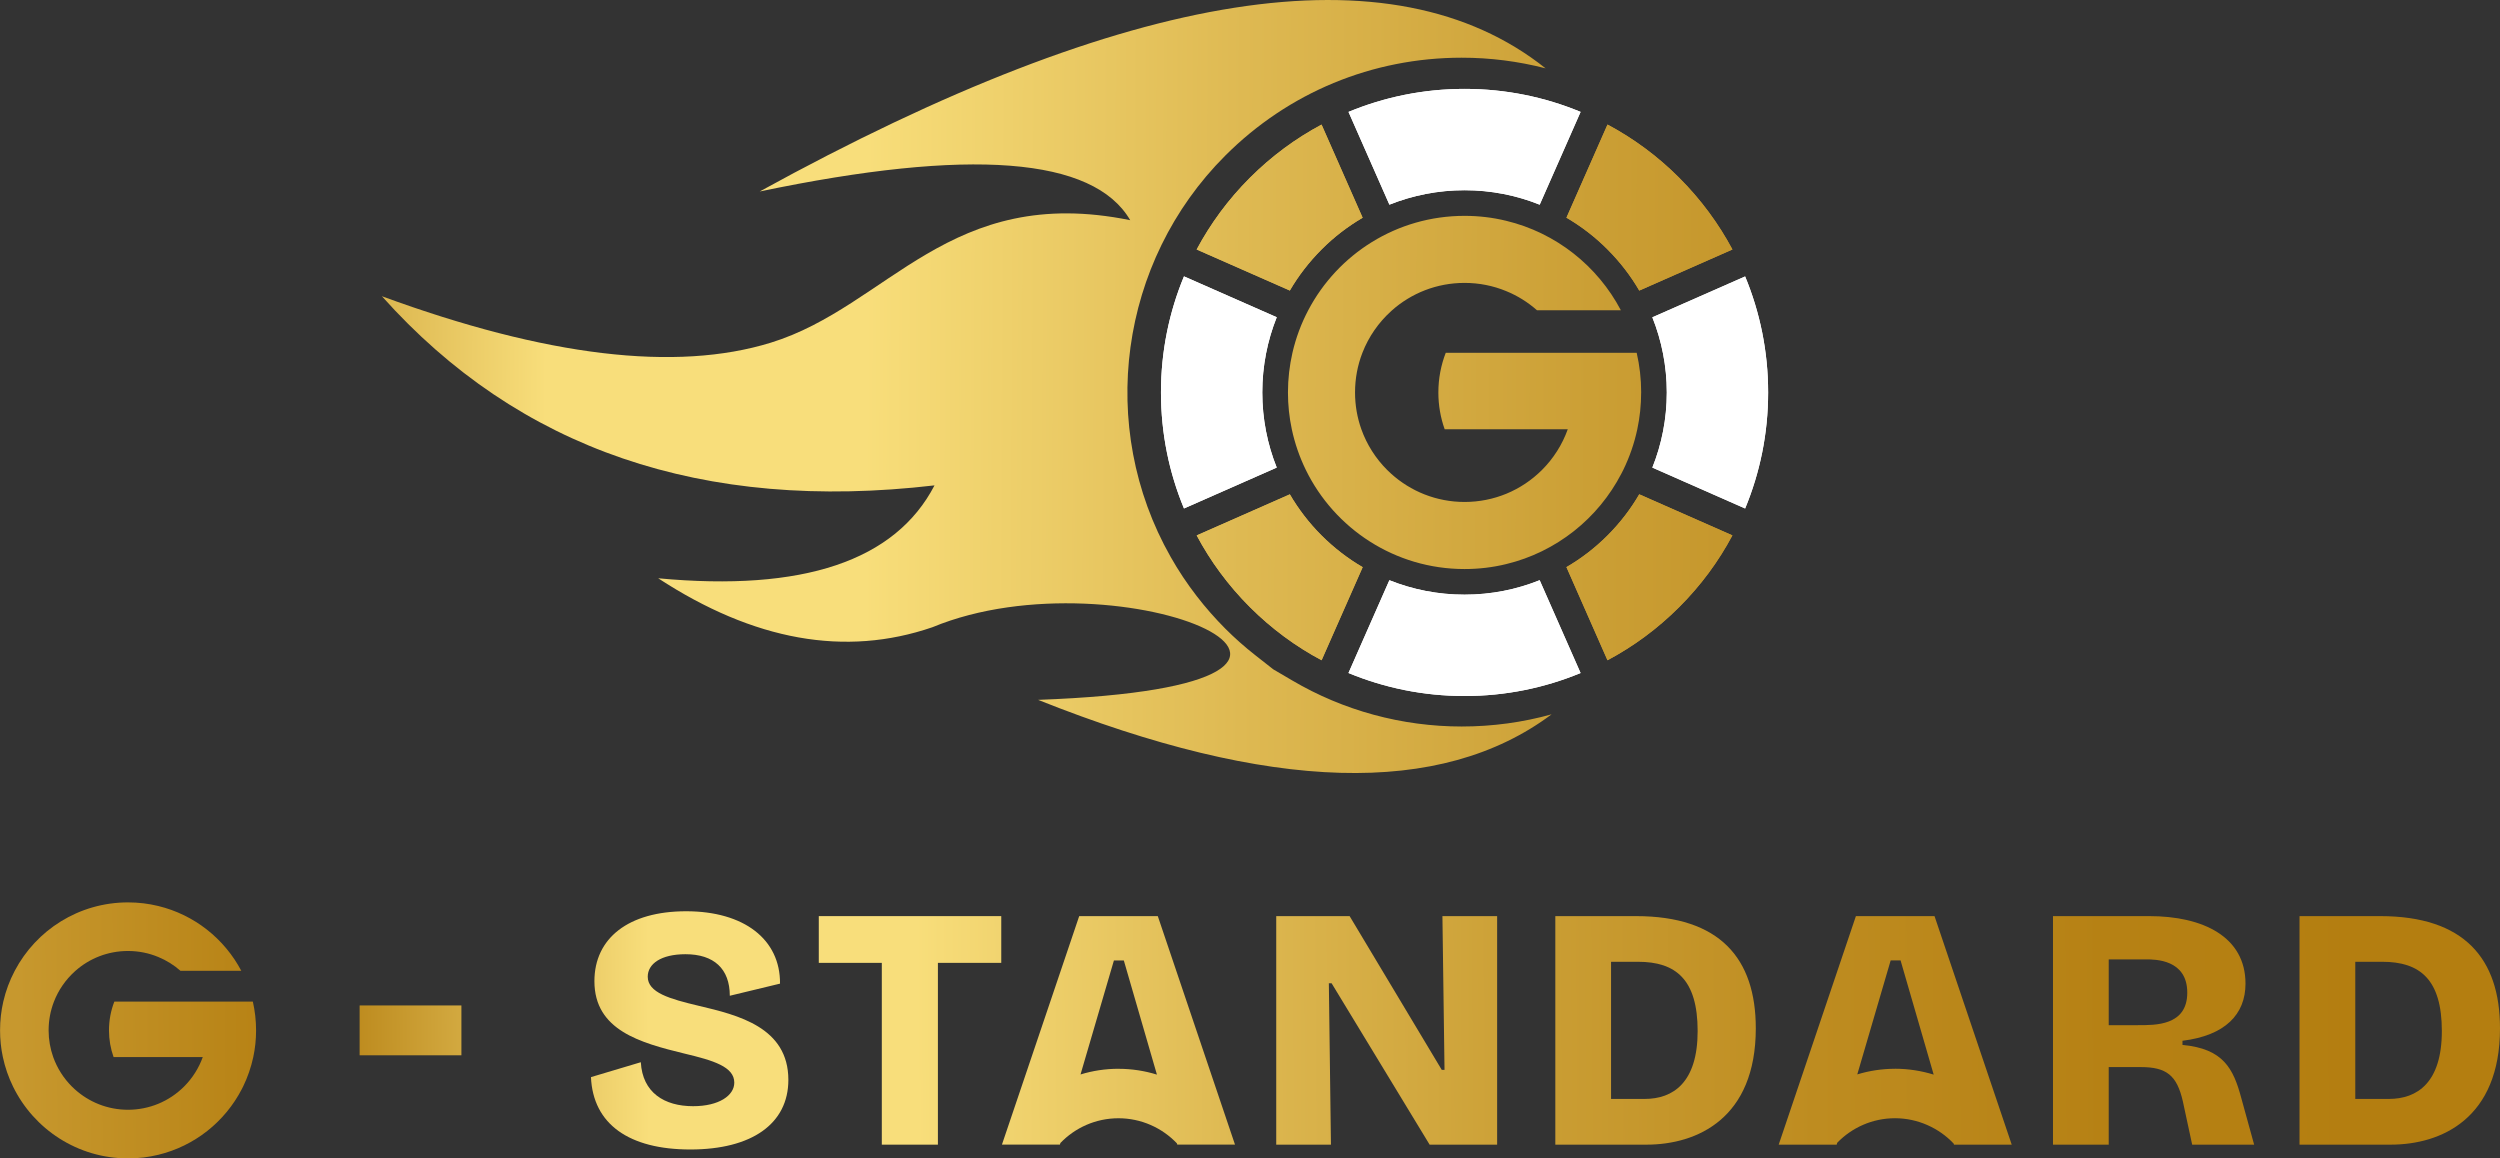 <?xml version="1.0" encoding="UTF-8"?><svg id="Layer_2" xmlns="http://www.w3.org/2000/svg" xmlns:xlink="http://www.w3.org/1999/xlink" viewBox="0 0 812.45 376.45"><rect x="0" y="0" width="812.45" height="376.45" fill="#333333" stroke="none"/><defs><style>.cls-1{fill:url(#linear-gradient-11);}.cls-1,.cls-2,.cls-3,.cls-4,.cls-5,.cls-6,.cls-7,.cls-8,.cls-9,.cls-10,.cls-11,.cls-12,.cls-13,.cls-14,.cls-15,.cls-16,.cls-17,.cls-18,.cls-19,.cls-20{stroke-width:0px;}.cls-2{fill:url(#linear-gradient-12);}.cls-3{fill:url(#linear-gradient-13);}.cls-4{fill:url(#linear-gradient-10);}.cls-5{fill:url(#linear-gradient-17);}.cls-6{fill:url(#linear-gradient-16);}.cls-7{fill:url(#linear-gradient-19);}.cls-8{fill:url(#linear-gradient-15);}.cls-9{fill:url(#linear-gradient-18);}.cls-10{fill:url(#linear-gradient-14);}.cls-11{fill:url(#linear-gradient);}.cls-11,.cls-12,.cls-13,.cls-14,.cls-15,.cls-16,.cls-17,.cls-18,.cls-19{fill-rule:evenodd;}.cls-12{fill:url(#linear-gradient-8);}.cls-13{fill:url(#linear-gradient-3);}.cls-14{fill:url(#linear-gradient-2);}.cls-15{fill:url(#linear-gradient-4);}.cls-16{fill:url(#linear-gradient-5);}.cls-17{fill:url(#linear-gradient-7);}.cls-18{fill:url(#linear-gradient-6);}.cls-19{fill:#fff;}.cls-20{fill:url(#linear-gradient-9);}</style><linearGradient id="linear-gradient" x1="-67.11" y1="65" x2="874.87" y2="69.71" gradientUnits="userSpaceOnUse"><stop offset="0" stop-color="#c7982e"/><stop offset=".12" stop-color="#b47e10"/><stop offset=".26" stop-color="#f8de7b"/><stop offset=".37" stop-color="#f8de7b"/><stop offset=".38" stop-color="#f6db77"/><stop offset=".5" stop-color="#deb952"/><stop offset=".62" stop-color="#cb9f35"/><stop offset=".74" stop-color="#be8c20"/><stop offset=".86" stop-color="#b68114"/><stop offset=".97" stop-color="#b47e10"/></linearGradient><linearGradient id="linear-gradient-2" x1="-67.11" y1="64.49" x2="874.87" y2="69.2" xlink:href="#linear-gradient"/><linearGradient id="linear-gradient-3" x1="-67.11" y1="64.49" x2="874.87" y2="69.2" xlink:href="#linear-gradient"/><linearGradient id="linear-gradient-4" x1="-67.71" y1="185.15" x2="874.27" y2="189.86" xlink:href="#linear-gradient"/><linearGradient id="linear-gradient-5" x1="-67.71" y1="185.15" x2="874.27" y2="189.86" xlink:href="#linear-gradient"/><linearGradient id="linear-gradient-6" x1="-67.71" y1="184.63" x2="874.27" y2="189.34" xlink:href="#linear-gradient"/><linearGradient id="linear-gradient-7" x1="-67.71" y1="184.63" x2="874.27" y2="189.34" xlink:href="#linear-gradient"/><linearGradient id="linear-gradient-8" x1="-67.4" y1="123.09" x2="874.58" y2="127.8" xlink:href="#linear-gradient"/><linearGradient id="linear-gradient-9" x1="-67.41" y1="124.82" x2="874.57" y2="129.53" xlink:href="#linear-gradient"/><linearGradient id="linear-gradient-10" x1="5.82" y1="335.61" x2="794.72" y2="330.9" xlink:href="#linear-gradient"/><linearGradient id="linear-gradient-11" x1="5.82" y1="336.15" x2="794.73" y2="331.44" xlink:href="#linear-gradient"/><linearGradient id="linear-gradient-12" x1="5.82" y1="336.52" x2="794.73" y2="331.81" xlink:href="#linear-gradient"/><linearGradient id="linear-gradient-13" x1="5.83" y1="337.06" x2="794.73" y2="332.35" xlink:href="#linear-gradient"/><linearGradient id="linear-gradient-14" x1="5.83" y1="338.57" x2="794.74" y2="333.86" xlink:href="#linear-gradient"/><linearGradient id="linear-gradient-15" x1="5.83" y1="337.51" x2="794.73" y2="332.8" xlink:href="#linear-gradient"/><linearGradient id="linear-gradient-16" x1="5.83" y1="337.93" x2="794.74" y2="333.22" xlink:href="#linear-gradient"/><linearGradient id="linear-gradient-17" x1="5.84" y1="339" x2="794.74" y2="334.29" xlink:href="#linear-gradient"/><linearGradient id="linear-gradient-18" x1="5.84" y1="339.37" x2="794.74" y2="334.66" xlink:href="#linear-gradient"/><linearGradient id="linear-gradient-19" x1="5.81" y1="335.07" x2="794.72" y2="330.36" xlink:href="#linear-gradient"/></defs><g id="Layer_1-2"><path class="cls-19" d="M410.22,127.54c0,8.62,1.67,16.87,4.69,24.41l-30.14,13.29c-4.82-11.61-7.48-24.35-7.48-37.71s2.66-26.1,7.48-37.71l30.14,13.28c-3.02,7.56-4.69,15.81-4.69,24.43Z"/><path class="cls-19" d="M410.22,127.54c0,8.62,1.67,16.87,4.69,24.41l-30.14,13.29c-4.82-11.61-7.48-24.35-7.48-37.71s2.66-26.1,7.48-37.71l30.14,13.28c-3.02,7.56-4.69,15.81-4.69,24.43Z"/><path class="cls-19" d="M513.66,36.37l-13.29,30.15c-7.54-3.03-15.78-4.7-24.41-4.7s-16.87,1.67-24.43,4.69l-13.29-30.14c11.62-4.82,24.37-7.48,37.72-7.48s26.08,2.66,37.71,7.48Z"/><path class="cls-19" d="M513.66,36.37l-13.29,30.15c-7.54-3.03-15.78-4.7-24.41-4.7s-16.87,1.67-24.43,4.69l-13.29-30.14c11.62-4.82,24.37-7.48,37.72-7.48s26.08,2.66,37.71,7.48Z"/><path class="cls-19" d="M513.66,218.71c-11.62,4.82-24.35,7.48-37.71,7.48s-26.1-2.66-37.72-7.48l13.29-30.15c7.56,3.03,15.79,4.69,24.43,4.69s16.87-1.66,24.41-4.7l13.29,30.16Z"/><path class="cls-19" d="M513.66,218.71c-11.62,4.82-24.35,7.48-37.71,7.48s-26.1-2.66-37.72-7.48l13.29-30.15c7.56,3.03,15.79,4.69,24.43,4.69s16.87-1.66,24.41-4.7l13.29,30.16Z"/><path class="cls-19" d="M574.61,127.54c0,13.35-2.66,26.1-7.48,37.71l-30.15-13.29c3.02-7.54,4.69-15.79,4.69-24.41s-1.67-16.87-4.69-24.43l30.15-13.28c4.82,11.61,7.48,24.35,7.48,37.71Z"/><path class="cls-19" d="M574.61,127.54c0,13.35-2.66,26.1-7.48,37.71l-30.15-13.29c3.02-7.54,4.69-15.79,4.69-24.41s-1.67-16.87-4.69-24.43l30.15-13.28c4.82,11.61,7.48,24.35,7.48,37.71Z"/><path class="cls-11" d="M442.83,70.76c-4.76,2.78-9.26,6.21-13.35,10.31s-7.53,8.59-10.31,13.35l-30.28-13.34c4.48-8.37,10.23-16.24,17.3-23.3,7.07-7.07,14.92-12.82,23.29-17.29l13.35,30.27Z"/><path class="cls-11" d="M442.83,70.76c-4.76,2.78-9.26,6.21-13.35,10.31s-7.53,8.59-10.31,13.35l-30.28-13.34c4.48-8.37,10.23-16.24,17.3-23.3,7.07-7.07,14.92-12.82,23.29-17.29l13.35,30.27Z"/><path class="cls-14" d="M563,81.08l-30.27,13.35c-2.78-4.78-6.23-9.27-10.32-13.37-4.08-4.1-8.58-7.53-13.35-10.31l13.35-30.27c8.37,4.47,16.24,10.22,23.29,17.29,7.07,7.07,12.83,14.93,17.3,23.3Z"/><path class="cls-13" d="M563,81.08l-30.27,13.35c-2.78-4.78-6.23-9.27-10.32-13.37-4.08-4.1-8.58-7.53-13.35-10.31l13.35-30.27c8.37,4.47,16.24,10.22,23.29,17.29,7.07,7.07,12.83,14.93,17.3,23.3Z"/><path class="cls-15" d="M442.84,184.32l-13.35,30.25c-8.37-4.45-16.24-10.22-23.3-17.27-7.07-7.07-12.82-14.92-17.29-23.3l30.27-13.35c2.78,4.76,6.21,9.27,10.31,13.37,4.1,4.08,8.59,7.53,13.37,10.31Z"/><path class="cls-16" d="M442.84,184.32l-13.35,30.25c-8.37-4.45-16.24-10.22-23.3-17.27-7.07-7.07-12.82-14.92-17.29-23.3l30.27-13.35c2.78,4.76,6.21,9.27,10.31,13.37,4.1,4.08,8.59,7.53,13.37,10.31Z"/><path class="cls-18" d="M562.99,174c-4.45,8.38-10.22,16.24-17.29,23.3-7.05,7.05-14.93,12.82-23.3,17.27l-13.34-30.27c4.78-2.77,9.27-6.21,13.35-10.29,4.1-4.1,7.54-8.61,10.31-13.37l30.27,13.35Z"/><path class="cls-17" d="M562.99,174c-4.45,8.38-10.22,16.24-17.29,23.3-7.05,7.05-14.93,12.82-23.3,17.27l-13.34-30.27c4.78-2.77,9.27-6.21,13.35-10.29,4.1-4.1,7.54-8.61,10.31-13.37l30.27,13.35Z"/><path class="cls-12" d="M504.25,232.14c-35.97,26.92-91.6,25.35-166.89-4.7,129.57-4.73,26.83-48.93-34.35-23.6-28.3,9.72-58,4.4-89.11-15.91,47.11,4.41,77.05-5.65,89.8-30.19-75.28,8.79-135.14-11.7-179.59-61.47,53.42,19.59,95.55,24.62,126.4,15.09,38.27-11.82,57.97-51.78,116.79-39.8-11.95-20.5-52.1-23.61-120.41-9.33C367.43-4.05,452.56-17.37,502.29,22.21c-8.86-2.29-18.03-3.46-27.26-3.46-29.03,0-56.32,11.3-76.85,31.83-34.46,34.46-41.75,88.09-17.74,130.4,2.49,4.41,5.34,8.7,8.49,12.77,2.85,3.7,5.97,7.23,9.25,10.53,3.08,3.08,6.36,5.99,9.75,8.64l5.86,4.6,6.17,3.62c16.63,9.79,35.67,14.96,55.07,14.96,10.01,0,19.82-1.35,29.22-3.96Z"/><path class="cls-20" d="M533.34,127.54c0,4.11-.43,8.1-1.25,11.96-.98,4.63-2.53,9.05-4.55,13.2-.2.41-.41.81-.62,1.21-7.53,14.56-21.12,25.47-37.43,29.41-4.33,1.06-8.88,1.61-13.54,1.61-22.67,0-42.27-13.15-51.59-32.23-2.02-4.15-3.57-8.58-4.55-13.2-.82-3.86-1.25-7.85-1.25-11.96,0-4.43.51-8.75,1.46-12.9,1.12-4.86,2.85-9.5,5.13-13.81,9.59-18.25,28.74-30.68,50.8-30.68,4.66,0,9.2.55,13.54,1.61,16.18,3.9,29.69,14.68,37.26,29.07h-27.26c-2.95-2.61-6.31-4.71-10-6.22-4.18-1.73-8.75-2.67-13.54-2.67-9.03,0-17.28,3.35-23.55,8.89-.1.09-.2.18-.3.28-4.08,3.68-7.31,8.31-9.34,13.53-1.56,4.01-2.4,8.35-2.4,12.9,0,4.2.72,8.23,2.05,11.96,1.79,5.01,4.67,9.51,8.36,13.2.43.43.87.85,1.31,1.24,6.32,5.71,14.69,9.19,23.88,9.19,4.78,0,9.37-.95,13.54-2.66,4.39-1.81,8.33-4.46,11.63-7.76,3.69-3.69,6.57-8.19,8.36-13.2h-40c-1.33-3.74-2.05-7.76-2.05-11.96,0-4.55.85-8.89,2.4-12.9h62.05c.95,4.15,1.46,8.46,1.46,12.9Z"/><rect class="cls-4" x="116.87" y="326.75" width="33.08" height="16.2"/><path class="cls-1" d="M227.04,326.86c-9.45-2.25-16.54-4.28-16.54-9.45,0-4.16,4.28-7.31,12.27-7.31,9.23,0,14.4,4.73,14.4,13.5l16.32-3.94c.11-14.4-11.7-23.52-30.5-23.52s-29.82,8.78-29.82,22.73c0,15.98,14.97,20.03,29.26,23.52,9.45,2.25,16.2,4.28,16.2,9.45,0,4.16-4.95,7.65-13.39,7.65-9.34,0-16.43-4.39-16.99-14.29l-16.2,4.84c.67,15.3,12.38,23.52,32.3,23.52s31.85-8.33,31.85-22.62c0-17.1-16.32-21.04-29.15-24.08Z"/><polygon class="cls-2" points="266.09 312.91 286.57 312.91 286.57 371.99 304.8 371.99 304.8 312.91 325.39 312.91 325.39 297.72 266.09 297.72 266.09 312.91"/><path class="cls-3" d="M376.26,297.72h-25.54l-25.11,74.26h18.84l.16-.53c4.76-4.95,11.46-8.04,18.87-8.04s14.21,3.13,18.99,8.16l.12.41h18.76l-25.09-74.26ZM363.48,347.33c-4.29,0-8.44.65-12.33,1.85l.56-1.92,10.29-35.13h3.22l10.2,35.18.56,1.92c-3.96-1.23-8.15-1.89-12.51-1.89Z"/><path class="cls-10" d="M628.68,297.72h-25.55l-25.09,74.27h18.84l.18-.62c4.76-4.91,11.42-7.97,18.79-7.97s14.3,3.18,19.06,8.25l.1.34h18.76l-25.09-74.27ZM615.85,347.33c-4.27,0-8.4.65-12.27,1.83l10.85-37.04h3.22l10.76,37.11c-3.98-1.23-8.19-1.91-12.57-1.91Z"/><polygon class="cls-8" points="469.44 347.68 468.54 347.68 438.6 297.72 414.75 297.72 414.75 371.99 432.53 371.99 431.85 319.55 432.75 319.55 464.6 371.99 486.54 371.99 486.54 297.72 468.76 297.72 469.44 347.68"/><path class="cls-6" d="M531.67,297.72h-26.22v74.27h29.6c16.53,0,35.55-8.56,35.55-37.81,0-22.74-11.7-36.46-38.93-36.46ZM534.49,357.13h-10.93v-44.57h8.78c12.26,0,19.36,5.74,19.36,22.51s-7.98,22.06-17.21,22.06Z"/><path class="cls-5" d="M728.39,356.91c-2.59-9.69-5.86-16.09-19.13-17.33v-1.35c13.84-1.7,20.48-8.56,20.48-18.57,0-15.2-13.74-21.94-31.29-21.94h-31.27v74.27h18.11v-25.21h10.47c8.33,0,11.7,2.71,13.62,11.13l3.03,14.08h20.14l-4.16-15.08ZM694.74,333.16h-9.45v-21.38h12.15c2.93,0,13.38,0,13.38,10.81s-10.45,10.57-16.09,10.57Z"/><path class="cls-9" d="M773.52,297.72h-26.22v74.27h29.59c16.55,0,35.56-8.56,35.56-37.81,0-22.74-11.71-36.46-38.93-36.46ZM776.33,357.13h-10.91v-44.57h8.77c12.27,0,19.36,5.74,19.36,22.51s-7.99,22.06-17.21,22.06Z"/><path class="cls-7" d="M37.16,325.5c-1.13,2.9-1.74,6.05-1.74,9.35,0,3.04.52,5.96,1.49,8.67h28.99c-1.3,3.63-3.39,6.89-6.06,9.57-2.4,2.4-5.25,4.32-8.43,5.63-3.03,1.24-6.35,1.93-9.81,1.93-6.66,0-12.72-2.52-17.3-6.66-.32-.29-.64-.59-.95-.9-2.67-2.67-4.76-5.94-6.06-9.57-.96-2.71-1.49-5.63-1.49-8.67,0-3.3.61-6.44,1.74-9.35,1.47-3.79,3.81-7.14,6.77-9.81.07-.07.15-.14.22-.2,4.55-4.02,10.52-6.44,17.07-6.44,3.48,0,6.79.69,9.81,1.94,2.67,1.1,5.11,2.62,7.25,4.51h19.76c-5.49-10.43-15.28-18.24-27-21.07-3.15-.77-6.44-1.17-9.81-1.17-15.99,0-29.87,9.01-36.82,22.24-1.65,3.12-2.91,6.49-3.72,10.01-.69,3.01-1.05,6.13-1.05,9.35,0,2.98.31,5.87.91,8.67.71,3.35,1.83,6.56,3.3,9.57,6.75,13.83,20.96,23.36,37.39,23.36,3.38,0,6.67-.4,9.81-1.17,11.82-2.85,21.67-10.76,27.13-21.31.16-.29.3-.58.45-.88,1.46-3.01,2.58-6.22,3.3-9.57.6-2.8.91-5.69.91-8.67,0-3.21-.37-6.34-1.05-9.35h-44.97Z"/></g></svg>